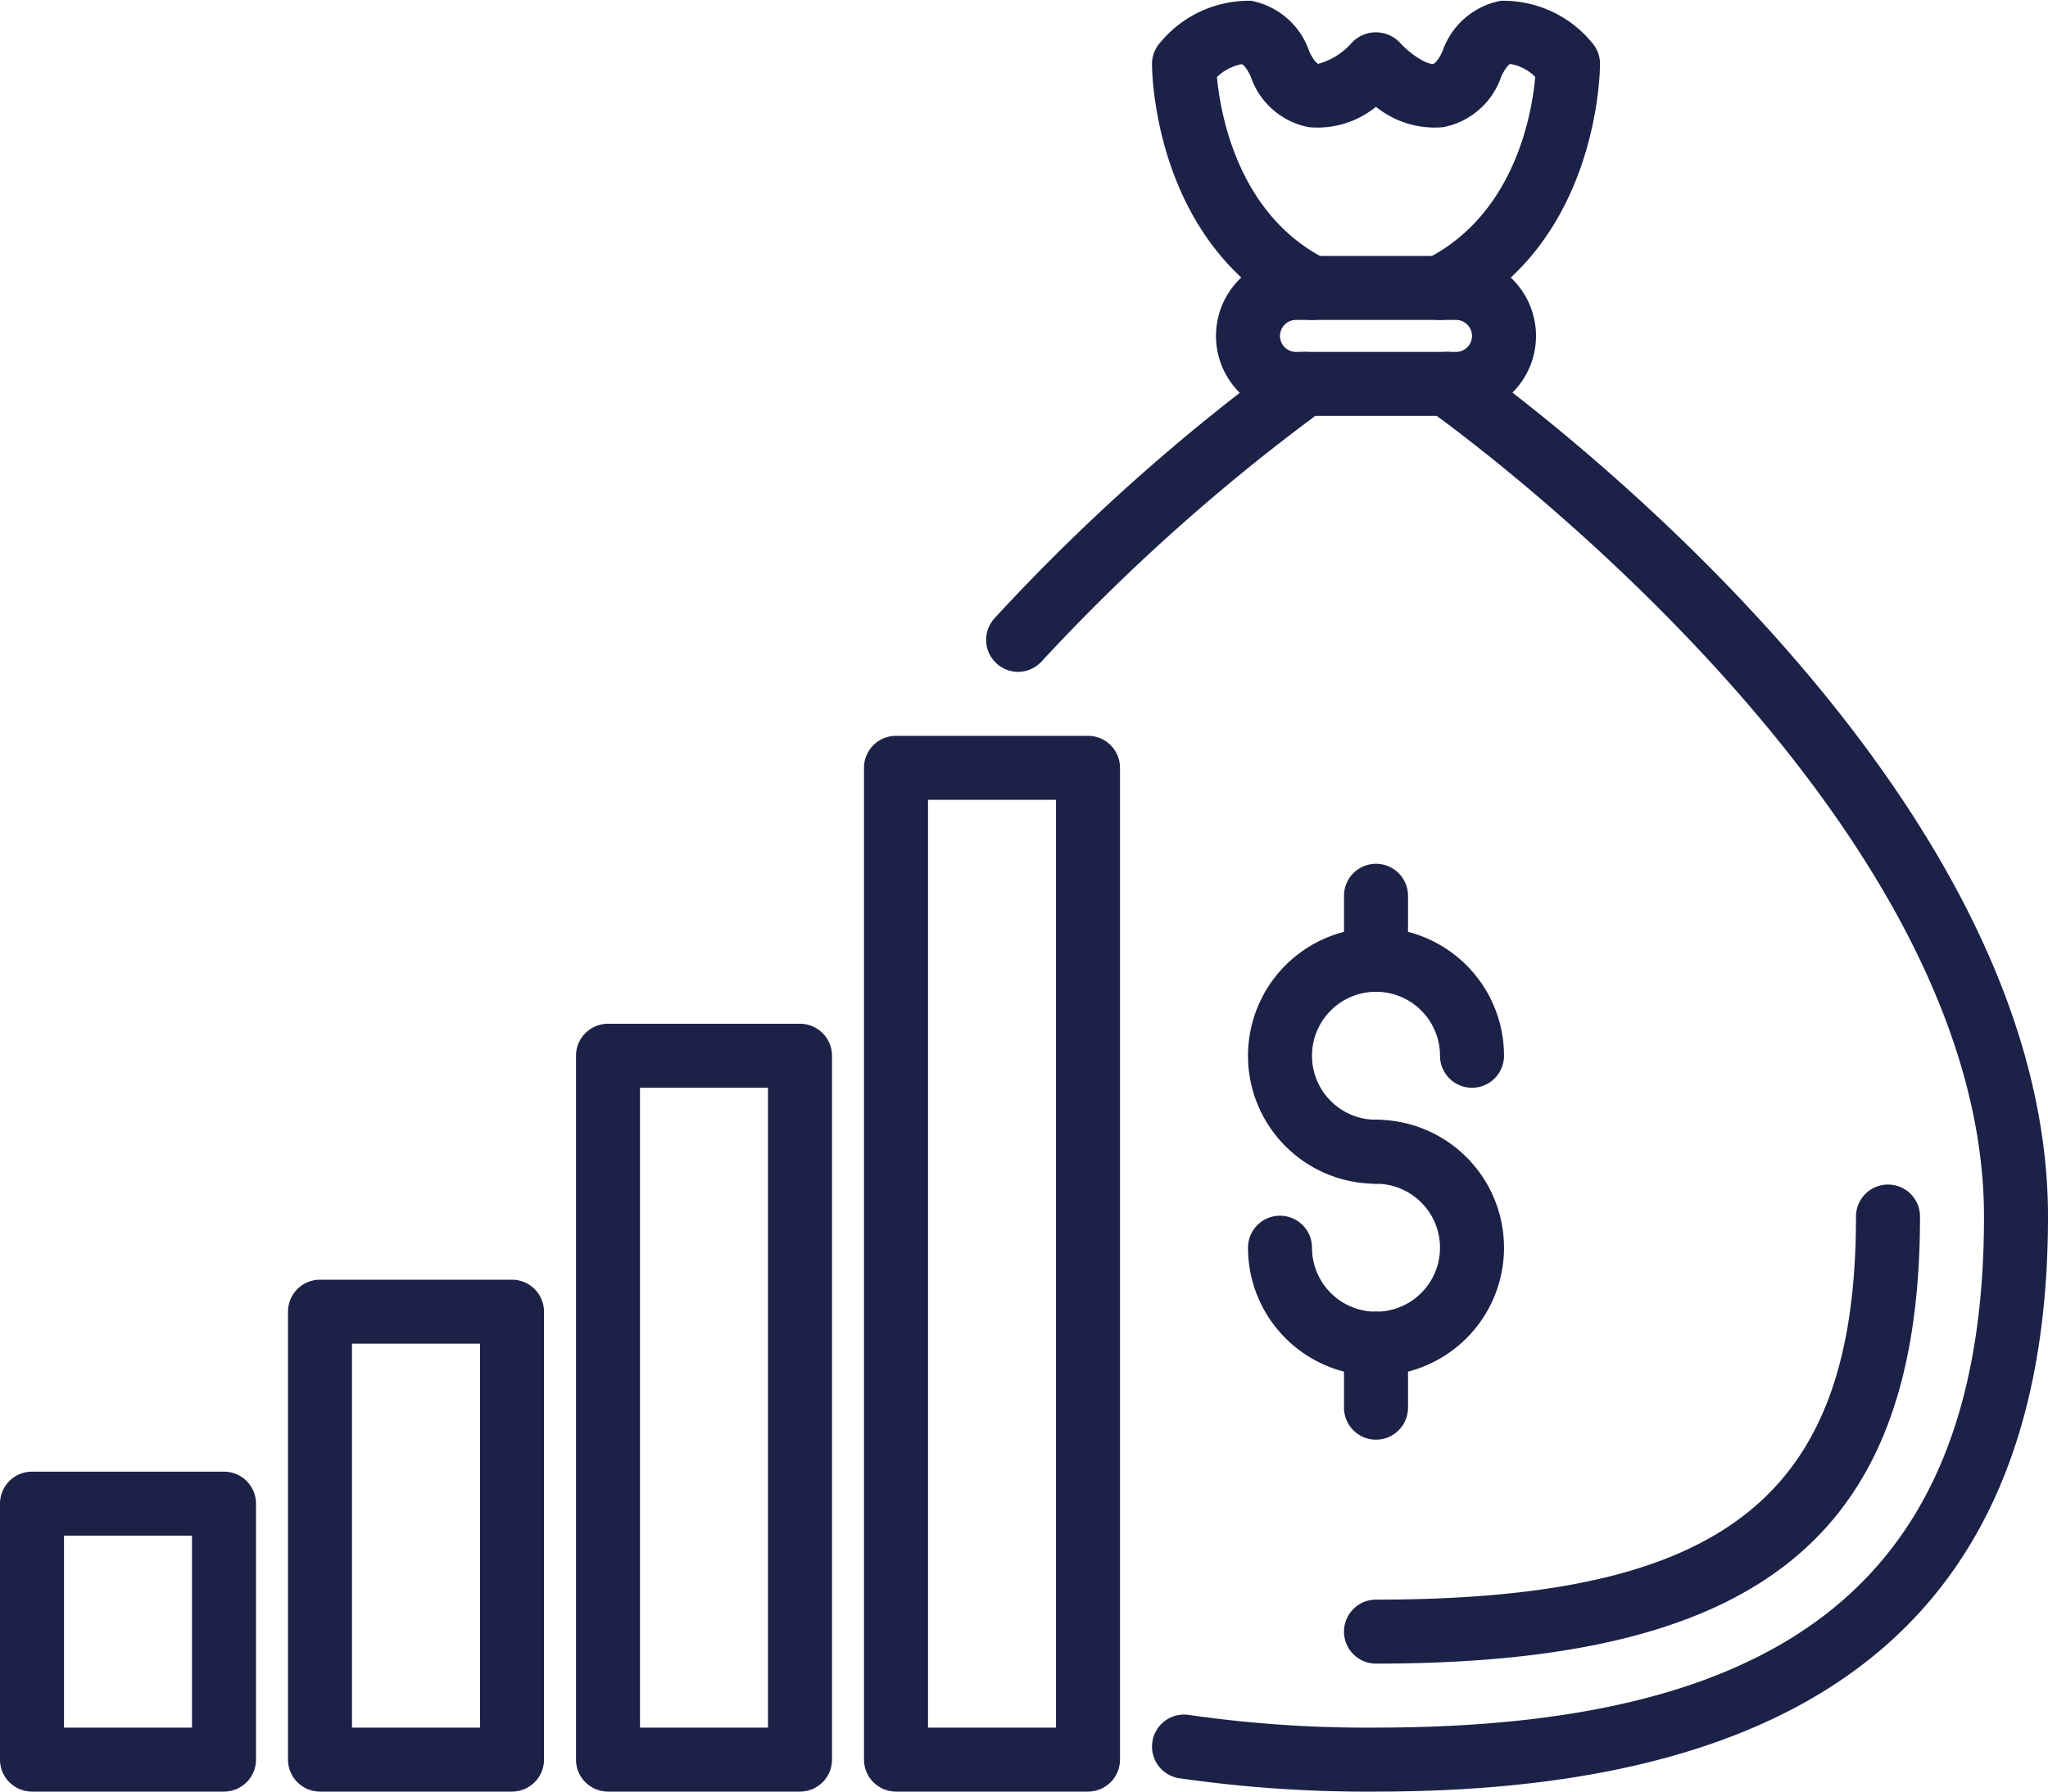 <?xml version="1.0" encoding="UTF-8" standalone="no"?><svg xmlns="http://www.w3.org/2000/svg" xmlns:xlink="http://www.w3.org/1999/xlink" data-name="Layer 1" fill="#1b2147" height="56" preserveAspectRatio="xMidYMid meet" version="1" viewBox="0.0 4.0 64.0 56.0" width="64" zoomAndPan="magnify"><g id="change1_1"><path d="M45,14a1,1,0,0,1-.448-1.895c2.8-1.4,3.324-4.579,3.424-5.7A1.426,1.426,0,0,0,47.2,6c-.038.006-.16.113-.289.4A2.392,2.392,0,0,1,45.1,7.975,2.915,2.915,0,0,1,43,7.338a2.9,2.9,0,0,1-2.1.637,2.392,2.392,0,0,1-1.81-1.569c-.13-.292-.251-.4-.29-.4a1.551,1.551,0,0,0-.771.4c.105,1.125.647,4.317,3.422,5.7a1,1,0,1,1-.894,1.79C36.052,11.644,36,6.229,36,6a1,1,0,0,1,.253-.665A3.594,3.594,0,0,1,39.1,4.025a2.392,2.392,0,0,1,1.81,1.569c.13.292.251.4.29.4a2.136,2.136,0,0,0,1.049-.664,1.033,1.033,0,0,1,1.494,0c.33.365.853.7,1.05.664.038-.006.16-.113.289-.4A2.392,2.392,0,0,1,46.9,4.025a3.587,3.587,0,0,1,2.851,1.31A1,1,0,0,1,50,6c0,.229-.052,5.644-4.553,7.9A1,1,0,0,1,45,14Z"/></g><g id="change1_2"><path d="M31.816,25a1,1,0,0,1-.735-1.677A62.6,62.6,0,0,1,40.2,15.181a1,1,0,1,1,1.148,1.638,61.8,61.8,0,0,0-8.8,7.858A1,1,0,0,1,31.816,25Z"/></g><g id="change1_3"><path d="M43,60a40.949,40.949,0,0,1-6.149-.418,1,1,0,0,1,.3-1.978A38.846,38.846,0,0,0,43,58c13.141,0,19-4.926,19-15.974C62,29.117,44.822,16.94,44.649,16.819A1,1,0,1,1,45.8,15.181C46.539,15.7,64,28.087,64,42.026,64,54.121,57.131,60,43,60Z"/></g><g id="change1_4"><path d="M43,56a1,1,0,0,1,0-2c10.935,0,15-3.245,15-11.974a1,1,0,0,1,2,0C60,51.952,55.075,56,43,56Z"/></g><g id="change1_5"><path d="M45.5,17h-5a2.5,2.5,0,0,1,0-5h5a2.5,2.5,0,0,1,0,5Zm-5-3a.5.5,0,0,0,0,1h5a.5.5,0,0,0,0-1Z"/></g><g id="change1_6"><path d="M43,41a4,4,0,1,1,4-4,1,1,0,0,1-2,0,2,2,0,1,0-2,2,1,1,0,0,1,0,2Z"/></g><g id="change1_7"><path d="M43,47a4,4,0,0,1-4-4,1,1,0,0,1,2,0,2,2,0,1,0,2-2,1,1,0,0,1,0-2,4,4,0,0,1,0,8Z"/></g><g id="change1_8"><path d="M43,35a1,1,0,0,1-1-1V32a1,1,0,0,1,2,0v2A1,1,0,0,1,43,35Z"/></g><g id="change1_9"><path d="M43,49a1,1,0,0,1-1-1V46a1,1,0,0,1,2,0v2A1,1,0,0,1,43,49Z"/></g><g id="change1_10"><path d="M16,60H10a1,1,0,0,1-1-1V45a1,1,0,0,1,1-1h6a1,1,0,0,1,1,1V59A1,1,0,0,1,16,60Zm-5-2h4V46H11Z"/></g><g id="change1_11"><path d="M7,60H1a1,1,0,0,1-1-1V51a1,1,0,0,1,1-1H7a1,1,0,0,1,1,1v8A1,1,0,0,1,7,60ZM2,58H6V52H2Z"/></g><g id="change1_12"><path d="M25,60H19a1,1,0,0,1-1-1V37a1,1,0,0,1,1-1h6a1,1,0,0,1,1,1V59A1,1,0,0,1,25,60Zm-5-2h4V38H20Z"/></g><g id="change1_13"><path d="M34,60H28a1,1,0,0,1-1-1V28a1,1,0,0,1,1-1h6a1,1,0,0,1,1,1V59A1,1,0,0,1,34,60Zm-5-2h4V29H29Z"/></g></svg>
